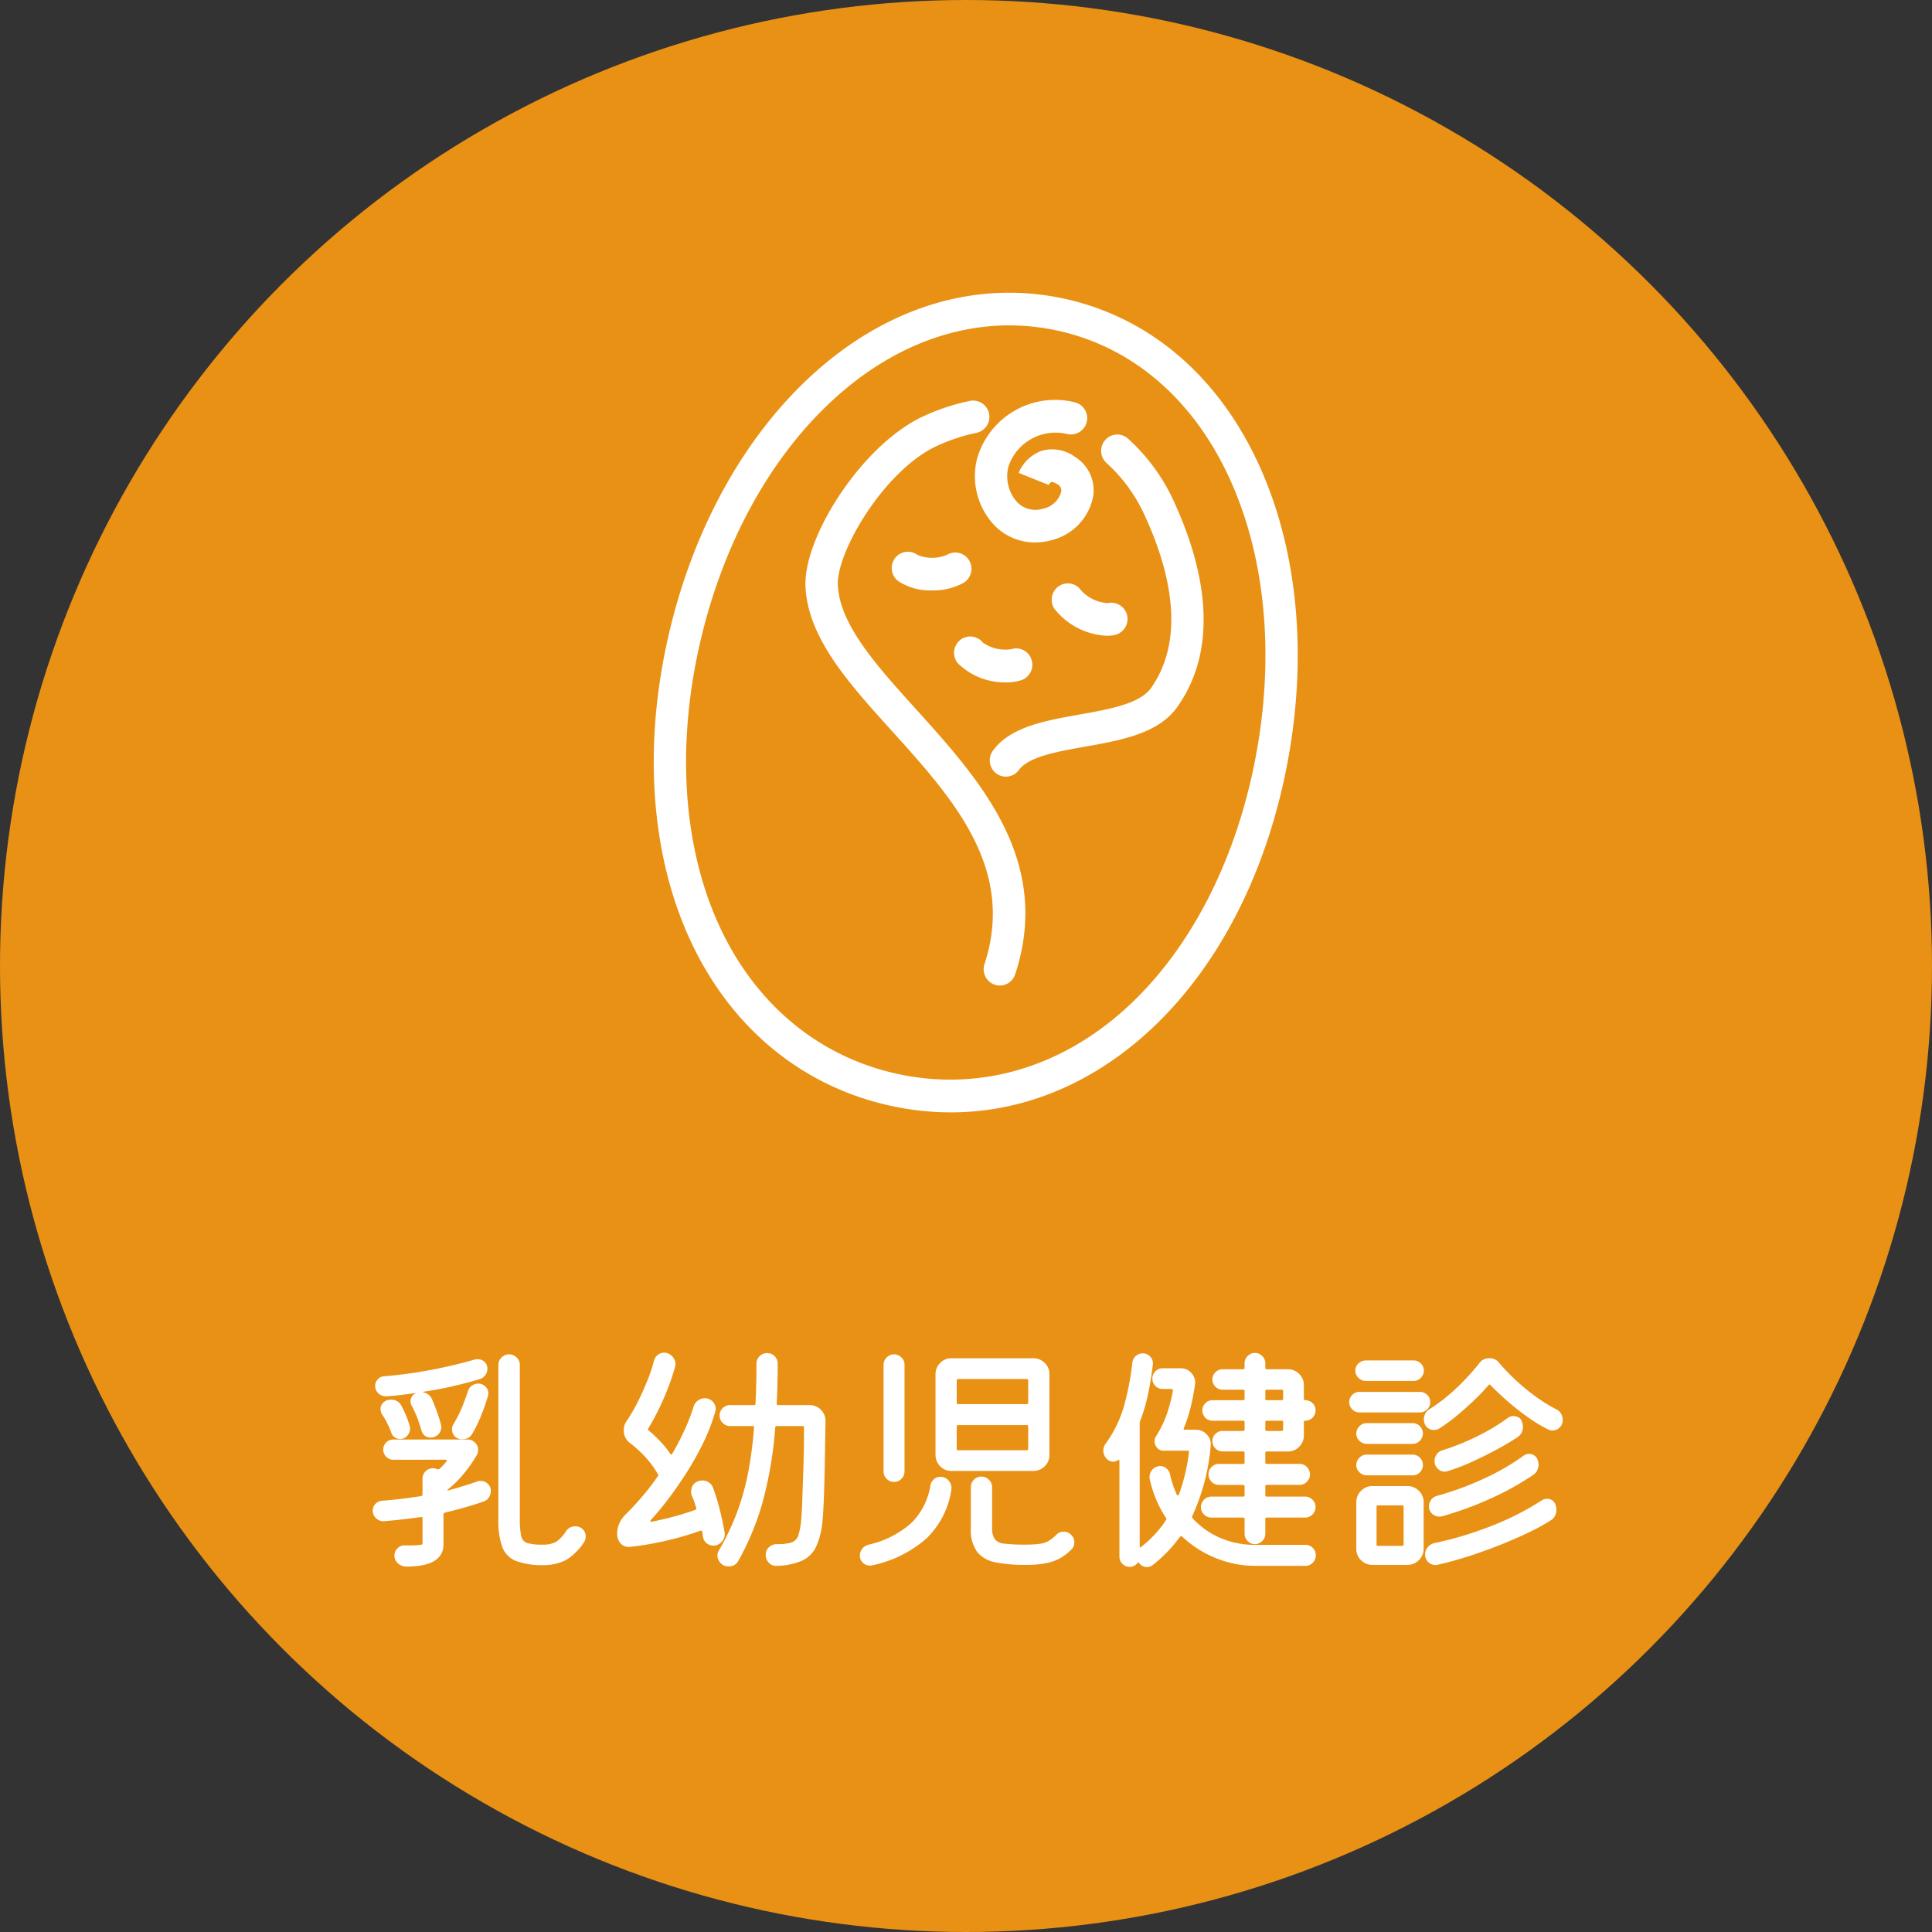 <svg xmlns="http://www.w3.org/2000/svg" width="198" height="198"><rect width="100%" height="100%" fill="#333333" stroke="none"/><defs><clipPath id="a"><path data-name="長方形 56" fill="#fff" d="M0 0h66v84H0z"/></clipPath></defs><g transform="translate(-142 -3132)"><circle data-name="楕円形 13" cx="99" cy="99" r="99" transform="translate(142 3132)" fill="#e99114"/><path data-name="パス 14563" d="M201.525 3288.575a.982.982 0 0 1 .5.9.978.978 0 0 1-.175.575 5.834 5.834 0 0 1-1.838 1.825 5.022 5.022 0 0 1-2.462.525 7.4 7.4 0 0 1-2.7-.438 2.465 2.465 0 0 1-1.375-1.425 7.808 7.808 0 0 1-.4-2.787v-15.875a1.03 1.03 0 0 1 .325-.75 1.058 1.058 0 0 1 .775-.325 1.058 1.058 0 0 1 .775.325 1.03 1.03 0 0 1 .325.75v15.775a8.135 8.135 0 0 0 .137 1.763.935.935 0 0 0 .625.725 5.278 5.278 0 0 0 1.538.162 2.848 2.848 0 0 0 1.4-.275 3.658 3.658 0 0 0 1.05-1.125 1.118 1.118 0 0 1 .95-.475 1.049 1.049 0 0 1 .55.15Zm-19.9-13.475a1.106 1.106 0 0 1-.825-.288 1.011 1.011 0 0 1-.35-.788.953.953 0 0 1 .263-.663.919.919 0 0 1 .637-.312 47.644 47.644 0 0 0 4.725-.637q2.35-.437 4.6-1.087a1.187 1.187 0 0 1 .275-.025.991.991 0 0 1 .712.275.957.957 0 0 1 .288.725 1.054 1.054 0 0 1-.2.613 1.1 1.1 0 0 1-.55.412q-1.325.4-2.775.738t-3 .563q-.175.025 0 .075a1.207 1.207 0 0 1 .85.7q.25.575.487 1.225t.412 1.3a1.378 1.378 0 0 1 .05.275 1.055 1.055 0 0 1-.775 1.075.929.929 0 0 1-.163.038 1.154 1.154 0 0 1-.162.012.927.927 0 0 1-.925-.7 13.743 13.743 0 0 0-.45-1.362 10.43 10.43 0 0 0-.55-1.188 1.025 1.025 0 0 1-.125-.45.938.938 0 0 1 .175-.55.793.793 0 0 1 .45-.325l-1.513.2q-.761.099-1.561.149Zm9.375-1.3a1.018 1.018 0 0 1 .75.3.959.959 0 0 1 .3.7.911.911 0 0 1-.013.15.987.987 0 0 1-.037.15q-.25.85-.662 1.9a13.552 13.552 0 0 1-.963 1.975 1.027 1.027 0 0 1-.412.388 1.146 1.146 0 0 1-.538.137 1.065 1.065 0 0 1-.825-.3 1 1 0 0 1-.275-.7 1.049 1.049 0 0 1 .15-.55 12.528 12.528 0 0 0 .863-1.7q.362-.875.612-1.65a1.016 1.016 0 0 1 .4-.587 1.1 1.1 0 0 1 .65-.213Zm-8.925 1.65a1.106 1.106 0 0 1 1.05.6 9.877 9.877 0 0 1 .85 2.05.987.987 0 0 1 .038.15.911.911 0 0 1 .013.15 1.114 1.114 0 0 1-.288.738.952.952 0 0 1-.763.338.9.9 0 0 1-.525-.175.917.917 0 0 1-.35-.475 7.835 7.835 0 0 0-.425-.988 8.049 8.049 0 0 0-.525-.887 1.14 1.14 0 0 1-.15-.551.91.91 0 0 1 .287-.663 1.064 1.064 0 0 1 .788-.287Zm8.85 8.375a.4.4 0 0 1 .175-.05h.175a1.023 1.023 0 0 1 .712.287.957.957 0 0 1 .313.738 1.2 1.2 0 0 1-.187.65 1.016 1.016 0 0 1-.537.425q-.925.325-1.937.613t-2.062.537q-.125.05-.125.15v3.075q0 2.3-3.8 2.3a1.249 1.249 0 0 1-.863-.325 1.033 1.033 0 0 1-.362-.8 1.018 1.018 0 0 1 .325-.763.994.994 0 0 1 .775-.287 10.169 10.169 0 0 0 1.3-.025q.475-.05.475-.1v-2.625q0-.2-.15-.15-.925.125-1.888.237t-1.914.188a1.051 1.051 0 0 1-.8-.3 1.022 1.022 0 0 1-.35-.775.968.968 0 0 1 .287-.713 1.034 1.034 0 0 1 .688-.313q1.025-.075 2.025-.2t1.975-.275a.177.177 0 0 0 .125-.174v-1.625a1.009 1.009 0 0 1 .313-.737 1.037 1.037 0 0 1 .763-.312.844.844 0 0 1 .425.1.341.341 0 0 0 .225-.025 5.163 5.163 0 0 0 .375-.363q.175-.187.35-.412.125-.175-.1-.175H182.3a.968.968 0 0 1-.725-.313 1 1 0 0 1-.3-.712 1.03 1.03 0 0 1 .3-.738.968.968 0 0 1 .725-.312h7.6a1.046 1.046 0 0 1 .787.325 1.05 1.05 0 0 1 .313.749.927.927 0 0 1-.125.5 13.976 13.976 0 0 1-1.35 1.937 10.63 10.63 0 0 1-1.6 1.588q-.1.05-.062.087t.138.013q1.549-.425 2.924-.9ZM216.25 3289a.758.758 0 0 1 .025.225 1.163 1.163 0 0 1-.337.813 1.1 1.1 0 0 1-.838.362 1.076 1.076 0 0 1-.687-.25.954.954 0 0 1-.363-.65 2.487 2.487 0 0 1-.037-.263.929.929 0 0 0-.062-.263q0-.15-.175-.1-.95.35-2.175.688t-2.513.587q-1.288.251-2.488.376a1.133 1.133 0 0 1-1-.35 1.5 1.5 0 0 1-.35-1.025 2.592 2.592 0 0 1 .225-1.025 2.946 2.946 0 0 1 .7-.975q.9-.9 1.725-1.875a24.4 24.4 0 0 0 1.525-2 .152.152 0 0 0 0-.2 9.867 9.867 0 0 0-1.287-1.75 11.9 11.9 0 0 0-1.563-1.425 1.589 1.589 0 0 1-.65-1.325 1.619 1.619 0 0 1 .25-.875 17.422 17.422 0 0 0 1.2-2.05q.55-1.1.987-2.2a15.944 15.944 0 0 0 .663-2 1.073 1.073 0 0 1 .4-.6 1.061 1.061 0 0 1 .65-.225.911.911 0 0 1 .15.013.987.987 0 0 1 .15.037 1.247 1.247 0 0 1 .612.438 1.146 1.146 0 0 1 .237.712.911.911 0 0 1-.012.15.987.987 0 0 1-.038.15 24.543 24.543 0 0 1-1.174 3.237 24.576 24.576 0 0 1-1.55 3.013.167.167 0 0 0 .025.225 15 15 0 0 1 1.188 1.112A9.871 9.871 0 0 1 210.7 3281q.1.15.2-.025.725-1.25 1.288-2.488a19.532 19.532 0 0 0 .912-2.387 1.189 1.189 0 0 1 .437-.575 1.151 1.151 0 0 1 .688-.225 1.056 1.056 0 0 1 .813.338 1.093 1.093 0 0 1 .313.762 1.378 1.378 0 0 1-.05.275 19.268 19.268 0 0 1-1.25 3.238 29.928 29.928 0 0 1-1.762 3.125q-.962 1.488-1.9 2.713t-1.689 2.024q-.075.075-.038.138t.138.037q1.15-.225 2.313-.538t2.163-.687q.125-.05.075-.2-.1-.325-.2-.625a4.2 4.2 0 0 0-.225-.55 1.051 1.051 0 0 1-.1-.475 1.2 1.2 0 0 1 .174-.638.979.979 0 0 1 .5-.412 1.051 1.051 0 0 1 .475-.1 1.209 1.209 0 0 1 .663.2 1.058 1.058 0 0 1 .438.55 20.649 20.649 0 0 1 .662 2.137q.312 1.213.512 2.388Zm5.35-13.15a.133.133 0 0 0 .15.15h3.2a1.6 1.6 0 0 1 1.175.475 1.6 1.6 0 0 1 .475 1.175l-.05 3.187q-.025 1.587-.062 2.988-.038 1.4-.087 2.438t-.101 1.537a8.1 8.1 0 0 1-.662 2.713 3 3 0 0 1-1.45 1.437 6.962 6.962 0 0 1-2.588.525.989.989 0 0 1-.8-.312 1.129 1.129 0 0 1-.325-.813 1.027 1.027 0 0 1 .337-.788 1.154 1.154 0 0 1 .813-.312 4.828 4.828 0 0 0 1.5-.175 1.129 1.129 0 0 0 .7-.75 7.7 7.7 0 0 0 .3-1.75q.05-.55.1-1.937t.113-3.313q.062-1.925.062-4.025a.133.133 0 0 0-.15-.15h-2.65a.133.133 0 0 0-.15.15 41.06 41.06 0 0 1-1.25 7.487 27.535 27.535 0 0 1-2.525 6.163 1.061 1.061 0 0 1-1.025.575 1.038 1.038 0 0 1-.813-.35 1.109 1.109 0 0 1-.312-.75 1 1 0 0 1 .15-.525 25.7 25.7 0 0 0 1.8-3.75 25.641 25.641 0 0 0 1.163-4.063 39.3 39.3 0 0 0 .637-4.788q.05-.15-.125-.15h-2.325a1.018 1.018 0 0 1-.763-.325 1.05 1.05 0 0 1-.312-.75 1.037 1.037 0 0 1 .313-.762 1.037 1.037 0 0 1 .762-.312h2.45a.133.133 0 0 0 .15-.15q.05-.95.075-1.975t.025-2.125a1.05 1.05 0 0 1 .313-.75 1.046 1.046 0 0 1 .788-.325 1.037 1.037 0 0 1 .763.313 1.068 1.068 0 0 1 .312.787q0 1.075-.025 2.1t-.076 1.975Zm12.025 8.025a1.05 1.05 0 0 1-.75-.313 1.018 1.018 0 0 1-.325-.762v-10.925a1.05 1.05 0 0 1 .313-.75 1.018 1.018 0 0 1 .762-.325 1.05 1.05 0 0 1 .75.313 1.018 1.018 0 0 1 .325.762v10.925a1.05 1.05 0 0 1-.312.75 1.018 1.018 0 0 1-.763.325Zm15.925-11.05v8.275a1.575 1.575 0 0 1-.487 1.175 1.608 1.608 0 0 1-1.163.475h-8.375a1.575 1.575 0 0 1-1.175-.488 1.608 1.608 0 0 1-.475-1.162v-8.275a1.579 1.579 0 0 1 .475-1.138 1.575 1.575 0 0 1 1.175-.487h8.375a1.608 1.608 0 0 1 1.162.475 1.546 1.546 0 0 1 .488 1.15Zm-2.325 3.075a.133.133 0 0 0 .15-.15v-2.275a.133.133 0 0 0-.15-.15H240.2a.133.133 0 0 0-.15.15v2.275a.133.133 0 0 0 .15.15Zm-7.025 2.15a.133.133 0 0 0-.15.15v2.275a.133.133 0 0 0 .15.15h7.025a.133.133 0 0 0 .15-.15v-2.275a.133.133 0 0 0-.15-.15Zm11.575 11.25a1.007 1.007 0 0 1 .325.775.978.978 0 0 1-.325.75 5.4 5.4 0 0 1-1.1.85 4.779 4.779 0 0 1-1.45.525 10.945 10.945 0 0 1-2.15.175 15.528 15.528 0 0 1-3-.25 3.2 3.2 0 0 1-1.912-1.05 3.789 3.789 0 0 1-.663-2.45v-4.225a1.018 1.018 0 0 1 .325-.762 1.05 1.05 0 0 1 .75-.313 1.058 1.058 0 0 1 .775.325 1.03 1.03 0 0 1 .325.75v4.15a2.077 2.077 0 0 0 .262 1.175 1.387 1.387 0 0 0 1 .475 17.1 17.1 0 0 0 2.137.1 11.188 11.188 0 0 0 1.45-.075 2.535 2.535 0 0 0 .938-.3 4.072 4.072 0 0 0 .812-.65.988.988 0 0 1 .725-.3 1.007 1.007 0 0 1 .776.325Zm-13.4-5.95a1.065 1.065 0 0 1 .863.412 1.124 1.124 0 0 1 .262.913 8.732 8.732 0 0 1-2.55 4.988 12.18 12.18 0 0 1-5.575 2.762.758.758 0 0 1-.225.025 1.023 1.023 0 0 1-.712-.287.987.987 0 0 1-.313-.763 1.076 1.076 0 0 1 .25-.687 1.173 1.173 0 0 1 .65-.413 9.728 9.728 0 0 0 4.35-2.2 6.819 6.819 0 0 0 1.975-3.875 1.09 1.09 0 0 1 .362-.625.98.98 0 0 1 .663-.25Zm31.175-5.6a.133.133 0 0 0-.15-.15h-3.125a1 1 0 0 1-.75-.312 1.03 1.03 0 0 1-.3-.738 1.03 1.03 0 0 1 .3-.738 1 1 0 0 1 .75-.312h3.125a.133.133 0 0 0 .15-.15v-.775a.133.133 0 0 0-.15-.15h-2.1a1.009 1.009 0 0 1-.737-.312 1.009 1.009 0 0 1-.312-.738 1.009 1.009 0 0 1 .313-.737 1.009 1.009 0 0 1 .737-.312h2.1a.133.133 0 0 0 .15-.15v-.476a.99.99 0 0 1 .325-.737 1.023 1.023 0 0 1 .725-.312 1.05 1.05 0 0 1 .75.313.99.99 0 0 1 .325.737v.475a.133.133 0 0 0 .15.15h2.15a1.608 1.608 0 0 1 1.162.475 1.575 1.575 0 0 1 .488 1.175v1.375a.133.133 0 0 0 .15.15 1.03 1.03 0 0 1 .737.3 1 1 0 0 1 .313.75 1.009 1.009 0 0 1-.313.738 1.009 1.009 0 0 1-.737.312.133.133 0 0 0-.15.15v1.35a1.608 1.608 0 0 1-.475 1.163 1.575 1.575 0 0 1-1.175.488h-2.15a.133.133 0 0 0-.15.15v.975a.133.133 0 0 0 .15.15h3.35a1.018 1.018 0 0 1 .763.325 1.05 1.05 0 0 1 .313.75 1.05 1.05 0 0 1-.312.75 1.018 1.018 0 0 1-.763.325h-3.35a.133.133 0 0 0-.15.15v.9a.133.133 0 0 0 .15.15h3.923a1.05 1.05 0 0 1 .75.313 1.018 1.018 0 0 1 .325.763 1.05 1.05 0 0 1-.313.75 1.018 1.018 0 0 1-.762.325h-3.925a.133.133 0 0 0-.15.15v1.5a1.018 1.018 0 0 1-.325.762 1.05 1.05 0 0 1-.75.313 1.023 1.023 0 0 1-.725-.312 1.018 1.018 0 0 1-.325-.762v-1.5a.133.133 0 0 0-.15-.15h-3.25a1.05 1.05 0 0 1-.75-.313 1.018 1.018 0 0 1-.325-.762 1.05 1.05 0 0 1 .313-.75 1.018 1.018 0 0 1 .762-.325h3.25a.133.133 0 0 0 .15-.15v-.9a.133.133 0 0 0-.15-.15h-2.475a1.018 1.018 0 0 1-.762-.325 1.05 1.05 0 0 1-.313-.75 1.05 1.05 0 0 1 .313-.75 1.018 1.018 0 0 1 .762-.325h2.475a.133.133 0 0 0 .15-.15v-.979a.133.133 0 0 0-.15-.15h-2.1a1.009 1.009 0 0 1-.737-.312 1.009 1.009 0 0 1-.312-.738 1 1 0 0 1 .313-.75 1.03 1.03 0 0 1 .737-.3h2.1a.133.133 0 0 0 .15-.15Zm1.1 12.575h5.15a1.009 1.009 0 0 1 .737.313 1.037 1.037 0 0 1 .313.762 1.05 1.05 0 0 1-.312.75.99.99 0 0 1-.737.325h-5.176a10.677 10.677 0 0 1-3.975-.775 11.064 11.064 0 0 1-3.5-2.225.167.167 0 0 0-.225.025 14.542 14.542 0 0 1-1.3 1.55 14.436 14.436 0 0 1-1.5 1.35.964.964 0 0 1-.575.2.994.994 0 0 1-.8-.4q-.075-.125-.175-.025a.935.935 0 0 1-.825.4.968.968 0 0 1-.725-.312 1 1 0 0 1-.3-.713v-9.8q0-.2-.175-.1a.842.842 0 0 1-.475.15.908.908 0 0 1-.65-.3 1.129 1.129 0 0 1-.35-.825 1.134 1.134 0 0 1 .225-.7 12.581 12.581 0 0 0 1.875-3.812 28.347 28.347 0 0 0 .875-4.512 1.04 1.04 0 0 1 .35-.687 1.03 1.03 0 0 1 .7-.262 1 1 0 0 1 .8.35 1.011 1.011 0 0 1 .25.8q-.2 1.675-.512 3.125a16.78 16.78 0 0 1-.812 2.7.65.65 0 0 0-.025.2v12.573q0 .2.125.125a.189.189 0 0 1 .061-.075.41.41 0 0 0 .063-.05 11.822 11.822 0 0 0 1.338-1.238 10.487 10.487 0 0 0 1.112-1.437.152.152 0 0 0 0-.2 11.784 11.784 0 0 1-1.675-4.025 1.063 1.063 0 0 1 .175-.8 1.087 1.087 0 0 1 .675-.475.758.758 0 0 1 .225-.025.977.977 0 0 1 .638.238 1.023 1.023 0 0 1 .362.587q.125.55.3 1.075a10.881 10.881 0 0 0 .4 1.025q.15.175.225-.025a18.664 18.664 0 0 0 .612-2.025 19.9 19.9 0 0 0 .413-2.3q.05-.15-.125-.15h-2.475a.843.843 0 0 1-.663-.3 1 1 0 0 1-.262-.675.882.882 0 0 1 .15-.5 11.212 11.212 0 0 0 1.063-2.15 15.012 15.012 0 0 0 .663-2.525v-.05q0-.125-.15-.125h-.9a1.009 1.009 0 0 1-.738-.312 1.037 1.037 0 0 1-.312-.763 1.009 1.009 0 0 1 .312-.737 1.009 1.009 0 0 1 .738-.312H263a1.413 1.413 0 0 1 1.112.5 1.428 1.428 0 0 1 .363 1.15q-.2 1.35-.475 2.438a14.242 14.242 0 0 1-.675 2.037q-.075.175.125.175h1.1a1.489 1.489 0 0 1 1.138.5 1.391 1.391 0 0 1 .388 1.15 21.538 21.538 0 0 1-1.9 7.225.21.21 0 0 0 .025.175 8.292 8.292 0 0 0 2.711 1.974 9.033 9.033 0 0 0 3.738.775Zm2.85-15.75a.133.133 0 0 0-.15-.15h-1.525a.133.133 0 0 0-.15.15v.775a.133.133 0 0 0 .15.15h1.525a.133.133 0 0 0 .15-.15Zm-1.825 3.925a.133.133 0 0 0 .15.15h1.525a.133.133 0 0 0 .15-.15v-.75a.133.133 0 0 0-.15-.15h-1.525a.133.133 0 0 0-.15.15Zm29 0a15.074 15.074 0 0 1-2.1-1.262 26 26 0 0 1-2.062-1.625q-.987-.863-1.763-1.663-.075-.125-.2 0a16.433 16.433 0 0 1-1.238 1.325q-.838.825-1.85 1.675a18.15 18.15 0 0 1-1.962 1.45 1.049 1.049 0 0 1-.55.15 1.071 1.071 0 0 1-.538-.15.9.9 0 0 1-.387-.45 1.113 1.113 0 0 1-.1-.5 1.257 1.257 0 0 1 .15-.588 1.142 1.142 0 0 1 .45-.462 16.223 16.223 0 0 0 1.875-1.375 21.468 21.468 0 0 0 1.787-1.687q.838-.887 1.438-1.663a1.21 1.21 0 0 1 1-.475 1.193 1.193 0 0 1 .975.425 20.244 20.244 0 0 0 1.775 1.85 21.494 21.494 0 0 0 2.063 1.688 15.961 15.961 0 0 0 1.987 1.237 1.171 1.171 0 0 1 .725 1.125 1.026 1.026 0 0 1-.312.775 1.03 1.03 0 0 1-.738.3.938.938 0 0 1-.425-.1Zm-13.8-4.975h-4.9a1.05 1.05 0 0 1-.75-.312.99.99 0 0 1-.325-.737.978.978 0 0 1 .325-.75 1.073 1.073 0 0 1 .75-.3h4.9a1.009 1.009 0 0 1 .737.313 1.009 1.009 0 0 1 .313.738 1.023 1.023 0 0 1-.312.725.99.99 0 0 1-.738.323Zm.65 3.225h-6.2a.978.978 0 0 1-.75-.325 1.044 1.044 0 0 1-.3-.725 1.03 1.03 0 0 1 .3-.738 1 1 0 0 1 .75-.312h6.2a1.03 1.03 0 0 1 .737.3 1 1 0 0 1 .313.75 1.009 1.009 0 0 1-.312.737 1.009 1.009 0 0 1-.738.313Zm2.825 6.025a1.378 1.378 0 0 1-.275.05 1.044 1.044 0 0 1-.725-.3 1.007 1.007 0 0 1-.325-.775 1.119 1.119 0 0 1 .825-1.125 24.686 24.686 0 0 0 3.563-1.437 21.423 21.423 0 0 0 3.137-1.888.938.938 0 0 1 .55-.175 1.084 1.084 0 0 1 .513.125.7.7 0 0 1 .337.4 1.443 1.443 0 0 1 .125.55 1.23 1.23 0 0 1-.575 1.1q-.85.575-2.1 1.25t-2.575 1.275a20.562 20.562 0 0 1-2.475.95Zm-3.575-2.8h-4.7a1.05 1.05 0 0 1-.75-.312.99.99 0 0 1-.325-.738 1.018 1.018 0 0 1 .325-.762 1.05 1.05 0 0 1 .75-.313h4.7a1.009 1.009 0 0 1 .737.313 1.037 1.037 0 0 1 .313.762 1.023 1.023 0 0 1-.312.725.99.99 0 0 1-.738.325Zm3 7.425a1.187 1.187 0 0 1-.275.025 1.068 1.068 0 0 1-.725-.287.968.968 0 0 1-.325-.763 1.1 1.1 0 0 1 .225-.675 1.073 1.073 0 0 1 .6-.4 30.946 30.946 0 0 0 4.775-1.75 24.041 24.041 0 0 0 4.075-2.35.964.964 0 0 1 .575-.2.9.9 0 0 1 .85.525 1.443 1.443 0 0 1 .125.55 1.23 1.23 0 0 1-.575 1.1 29.061 29.061 0 0 1-4.387 2.425 34.814 34.814 0 0 1-4.938 1.8Zm-3-4.2h-4.7a1.05 1.05 0 0 1-.75-.312.99.99 0 0 1-.325-.738 1.05 1.05 0 0 1 .313-.75 1.018 1.018 0 0 1 .763-.325h4.7a1.009 1.009 0 0 1 .737.313 1.037 1.037 0 0 1 .313.762 1.009 1.009 0 0 1-.312.738 1.009 1.009 0 0 1-.739.312Zm-.525 9.175h-3.6a1.608 1.608 0 0 1-1.163-.475 1.575 1.575 0 0 1-.487-1.175v-4.775a1.587 1.587 0 0 1 .487-1.162 1.587 1.587 0 0 1 1.163-.488h3.6a1.587 1.587 0 0 1 1.162.488 1.587 1.587 0 0 1 .488 1.162v4.775a1.587 1.587 0 0 1-.488 1.163 1.587 1.587 0 0 1-1.162.487Zm3.025 0a1.023 1.023 0 0 1-.85-.238 1.034 1.034 0 0 1-.375-.837 1.125 1.125 0 0 1 .263-.725 1.208 1.208 0 0 1 .662-.425 36.466 36.466 0 0 0 5.963-1.8 28.164 28.164 0 0 0 5.088-2.6 1.1 1.1 0 0 1 .525-.15.942.942 0 0 1 .512.15.817.817 0 0 1 .338.425 1.352 1.352 0 0 1 .1.55 1.223 1.223 0 0 1-.551 1.075 21.933 21.933 0 0 1-2.513 1.363q-1.463.688-3.1 1.325t-3.212 1.125q-1.575.487-2.85.762Zm-6.05-6.1a.133.133 0 0 0-.15.15v3.85a.133.133 0 0 0 .15.15h2.475a.133.133 0 0 0 .15-.15v-3.85a.133.133 0 0 0-.15-.15Z" fill="#fff"/><g data-name="グループ 126"><g data-name="グループ 125" clip-path="url(#a)" fill="#fff" transform="translate(209 3162)"><path data-name="パス 12847" d="M30.447 84a28.918 28.918 0 0 1-6.263-.695C15.227 81.323 8.012 75.4 3.867 66.627-.2 58.023-1.094 47.1 1.348 35.869 3.813 24.537 9.213 14.686 16.556 8.131c7.622-6.8 16.715-9.468 25.606-7.5S58.2 8.86 62.3 18.26c3.948 9.055 4.765 20.282 2.3 31.614C60.1 70.6 46.266 84 30.447 84m6-80.653c-6.192 0-12.33 2.5-17.692 7.288C11.931 16.724 6.9 25.94 4.585 36.586 2.3 47.094 3.107 57.251 6.857 65.188c3.7 7.821 10.1 13.1 18.036 14.852s15.94-.327 22.542-5.868c6.7-5.623 11.647-14.507 13.932-25.014 2.315-10.645 1.57-21.14-2.1-29.551S49.281 5.631 41.451 3.9a23.151 23.151 0 0 0-5.008-.55"/><path data-name="パス 12848" d="M36.088 49.594a1.64 1.64 0 0 1-.977-.323 1.682 1.682 0 0 1-.358-2.336c1.773-2.443 5.379-3.085 8.866-3.705 3.045-.542 6.193-1.1 7.336-2.71 2.958-4.163 2.764-10.223-.564-17.526a16.318 16.318 0 0 0-3.976-5.532 1.682 1.682 0 0 1-.155-2.359 1.647 1.647 0 0 1 2.338-.156 19.63 19.63 0 0 1 4.8 6.65c2.687 5.9 4.912 14.306.246 20.871-1.93 2.716-5.754 3.4-9.453 4.054-2.842.506-5.782 1.029-6.768 2.388a1.65 1.65 0 0 1-1.338.684"/><path data-name="パス 12849" d="M35.468 71.003a1.644 1.644 0 0 1-.52-.085 1.675 1.675 0 0 1-1.053-2.112c3.219-9.831-3.252-16.991-9.509-23.915-4.406-4.877-8.566-9.477-8.834-14.725-.125-2.461 1.215-6.038 3.584-9.567 2.453-3.654 5.509-6.527 8.385-7.884a21.944 21.944 0 0 1 4.886-1.631 1.671 1.671 0 0 1 .67 3.274 18.663 18.663 0 0 0-4.147 1.385c-5.33 2.515-10.237 10.843-10.064 14.251.206 4.052 3.979 8.226 7.972 12.645 6.574 7.275 14.03 15.528 10.203 27.216a1.659 1.659 0 0 1-1.573 1.148"/><path data-name="パス 12850" d="M28.523 30.506a5.933 5.933 0 0 1-3.481-.961 1.681 1.681 0 0 1-.315-2.342 1.647 1.647 0 0 1 2.321-.318 3.986 3.986 0 0 0 3-.022 1.648 1.648 0 0 1 2.274.569 1.68 1.68 0 0 1-.563 2.295 6.421 6.421 0 0 1-3.237.78"/><path data-name="パス 12851" d="M46.452 35.155a7.242 7.242 0 0 1-5.384-2.756 1.681 1.681 0 0 1 .441-2.322 1.647 1.647 0 0 1 2.3.444 4.01 4.01 0 0 0 2.716 1.288 1.671 1.671 0 0 1 .718 3.264 3.623 3.623 0 0 1-.792.082"/><path data-name="パス 12852" d="M36.101 39.934a6.85 6.85 0 0 1-4.95-1.975 1.682 1.682 0 0 1 .235-2.352 1.647 1.647 0 0 1 2.331.237 3.988 3.988 0 0 0 2.923.685 1.654 1.654 0 0 1 2.08 1.088 1.675 1.675 0 0 1-1.078 2.1 5.1 5.1 0 0 1-1.541.218"/><path data-name="パス 12853" d="M39.082 25.595a5.82 5.82 0 0 1-4.093-1.676 7.334 7.334 0 0 1-1.844-6.945 8.317 8.317 0 0 1 9.958-5.755 1.671 1.671 0 0 1-.71 3.266 5.1 5.1 0 0 0-6.023 3.257 3.971 3.971 0 0 0 .912 3.765 2.636 2.636 0 0 0 2.648.619 2.43 2.43 0 0 0 1.826-1.731.694.694 0 0 0-.376-.758c-.381-.24-.59-.256-.633-.243a.766.766 0 0 0-.283.337l.013-.032-3.079-1.236a4.046 4.046 0 0 1 2.314-2.246 3.928 3.928 0 0 1 3.421.582 4.032 4.032 0 0 1 1.9 4.068 5.727 5.727 0 0 1-4.21 4.477 6.415 6.415 0 0 1-1.747.248"/></g></g></g></svg>
